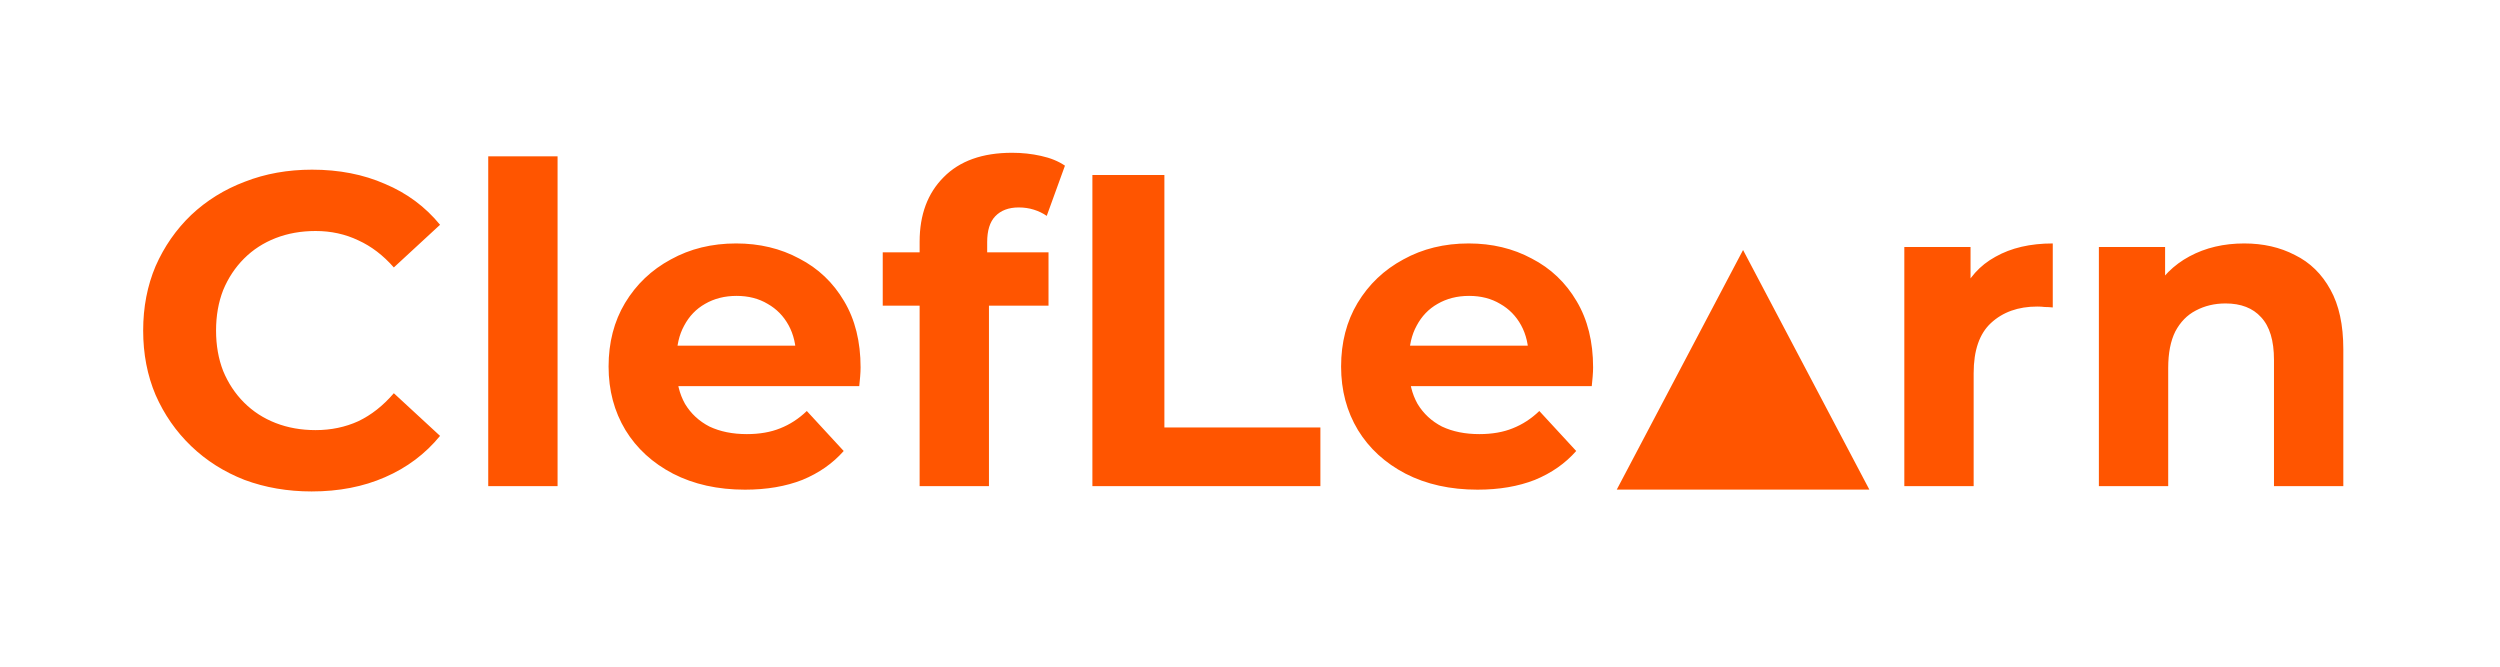 <svg width="180" height="48" viewBox="0 0 180 48" fill="none" xmlns="http://www.w3.org/2000/svg">
<path d="M22.436 35.384C20.708 35.384 19.097 35.107 17.604 34.552C16.132 33.976 14.852 33.165 13.764 32.12C12.676 31.075 11.823 29.848 11.204 28.44C10.607 27.032 10.308 25.485 10.308 23.8C10.308 22.115 10.607 20.568 11.204 19.16C11.823 17.752 12.676 16.525 13.764 15.48C14.873 14.435 16.164 13.635 17.636 13.08C19.108 12.504 20.719 12.216 22.468 12.216C24.409 12.216 26.159 12.557 27.716 13.24C29.295 13.901 30.617 14.883 31.684 16.184L28.356 19.256C27.588 18.381 26.735 17.731 25.796 17.304C24.857 16.856 23.833 16.632 22.724 16.632C21.679 16.632 20.719 16.803 19.844 17.144C18.969 17.485 18.212 17.976 17.572 18.616C16.932 19.256 16.431 20.013 16.068 20.888C15.727 21.763 15.556 22.733 15.556 23.8C15.556 24.867 15.727 25.837 16.068 26.712C16.431 27.587 16.932 28.344 17.572 28.984C18.212 29.624 18.969 30.115 19.844 30.456C20.719 30.797 21.679 30.968 22.724 30.968C23.833 30.968 24.857 30.755 25.796 30.328C26.735 29.88 27.588 29.208 28.356 28.312L31.684 31.384C30.617 32.685 29.295 33.677 27.716 34.36C26.159 35.043 24.399 35.384 22.436 35.384ZM35.153 35V11.256H40.145V35H35.153ZM53.642 35.256C51.679 35.256 49.951 34.872 48.458 34.104C46.986 33.336 45.844 32.291 45.034 30.968C44.223 29.624 43.818 28.099 43.818 26.392C43.818 24.664 44.212 23.139 45.002 21.816C45.812 20.472 46.911 19.427 48.298 18.68C49.684 17.912 51.252 17.528 53.002 17.528C54.687 17.528 56.202 17.891 57.546 18.616C58.911 19.32 59.988 20.344 60.778 21.688C61.567 23.011 61.962 24.6 61.962 26.456C61.962 26.648 61.951 26.872 61.93 27.128C61.908 27.363 61.887 27.587 61.866 27.8H47.882V24.888H59.242L57.322 25.752C57.322 24.856 57.14 24.077 56.778 23.416C56.415 22.755 55.914 22.243 55.274 21.88C54.634 21.496 53.887 21.304 53.034 21.304C52.18 21.304 51.423 21.496 50.762 21.88C50.122 22.243 49.62 22.765 49.258 23.448C48.895 24.109 48.714 24.899 48.714 25.816V26.584C48.714 27.523 48.916 28.355 49.322 29.08C49.748 29.784 50.335 30.328 51.082 30.712C51.85 31.075 52.746 31.256 53.77 31.256C54.687 31.256 55.487 31.117 56.17 30.84C56.874 30.563 57.514 30.147 58.09 29.592L60.746 32.472C59.956 33.368 58.964 34.061 57.77 34.552C56.575 35.021 55.199 35.256 53.642 35.256ZM66.213 35V17.4C66.213 15.459 66.789 13.912 67.941 12.76C69.093 11.587 70.736 11 72.869 11C73.595 11 74.288 11.075 74.949 11.224C75.632 11.373 76.208 11.608 76.677 11.928L75.365 15.544C75.088 15.352 74.779 15.203 74.437 15.096C74.096 14.989 73.733 14.936 73.349 14.936C72.624 14.936 72.059 15.149 71.653 15.576C71.269 15.981 71.077 16.6 71.077 17.432V19.032L71.205 21.176V35H66.213ZM63.557 22.008V18.168H75.493V22.008H63.557ZM78.652 35V12.6H83.836V30.776H95.068V35H78.652ZM106.383 35.256C104.42 35.256 102.692 34.872 101.199 34.104C99.727 33.336 98.586 32.291 97.775 30.968C96.964 29.624 96.559 28.099 96.559 26.392C96.559 24.664 96.954 23.139 97.743 21.816C98.554 20.472 99.652 19.427 101.039 18.68C102.426 17.912 103.994 17.528 105.743 17.528C107.428 17.528 108.943 17.891 110.287 18.616C111.652 19.32 112.73 20.344 113.519 21.688C114.308 23.011 114.703 24.6 114.703 26.456C114.703 26.648 114.692 26.872 114.671 27.128C114.65 27.363 114.628 27.587 114.607 27.8H100.623V24.888H111.983L110.063 25.752C110.063 24.856 109.882 24.077 109.519 23.416C109.156 22.755 108.655 22.243 108.015 21.88C107.375 21.496 106.628 21.304 105.775 21.304C104.922 21.304 104.164 21.496 103.503 21.88C102.863 22.243 102.362 22.765 101.999 23.448C101.636 24.109 101.455 24.899 101.455 25.816V26.584C101.455 27.523 101.658 28.355 102.063 29.08C102.49 29.784 103.076 30.328 103.823 30.712C104.591 31.075 105.487 31.256 106.511 31.256C107.428 31.256 108.228 31.117 108.911 30.84C109.615 30.563 110.255 30.147 110.831 29.592L113.487 32.472C112.698 33.368 111.706 34.061 110.511 34.552C109.316 35.021 107.94 35.256 106.383 35.256ZM137.111 35V17.784H141.879V22.648L141.207 21.24C141.719 20.024 142.541 19.107 143.671 18.488C144.802 17.848 146.178 17.528 147.799 17.528V22.136C147.586 22.115 147.394 22.104 147.223 22.104C147.053 22.083 146.871 22.072 146.679 22.072C145.314 22.072 144.205 22.467 143.351 23.256C142.519 24.024 142.103 25.229 142.103 26.872V35H137.111ZM161.583 17.528C162.948 17.528 164.164 17.805 165.231 18.36C166.319 18.893 167.172 19.725 167.791 20.856C168.41 21.965 168.719 23.395 168.719 25.144V35H163.727V25.912C163.727 24.525 163.418 23.501 162.799 22.84C162.202 22.179 161.348 21.848 160.239 21.848C159.45 21.848 158.735 22.019 158.095 22.36C157.476 22.68 156.986 23.181 156.623 23.864C156.282 24.547 156.111 25.421 156.111 26.488V35H151.119V17.784H155.887V22.552L154.991 21.112C155.61 19.96 156.495 19.075 157.647 18.456C158.799 17.837 160.111 17.528 161.583 17.528Z" fill="#FF5500"/>
<path d="M125.5 18L134.593 35.25H116.407L125.5 18Z" fill="#FF5500"/>
</svg>
